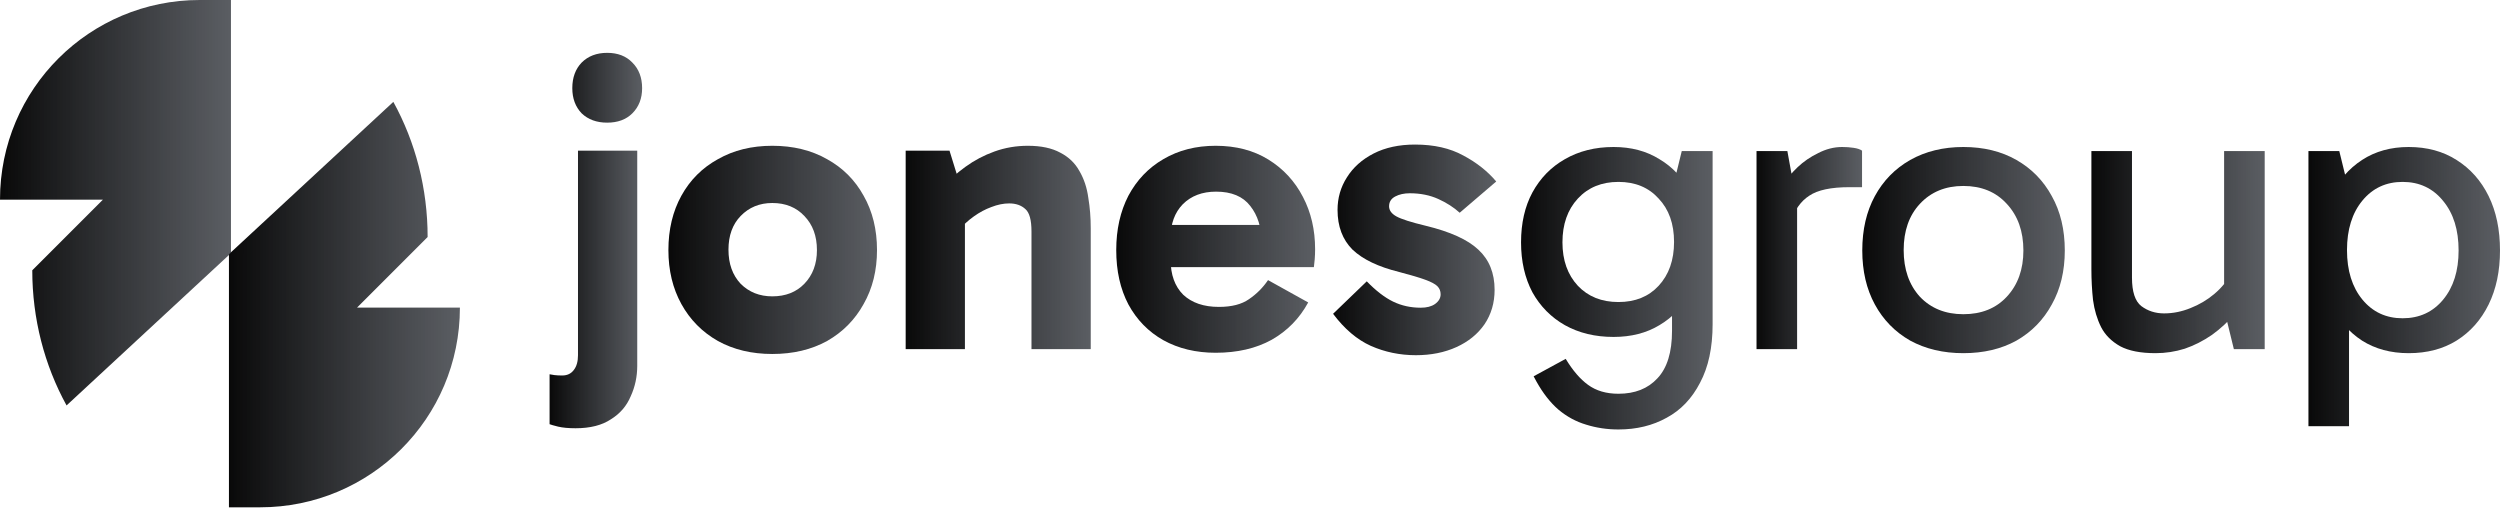 <svg xmlns="http://www.w3.org/2000/svg" width="579" height="118" viewBox="0 0 579 118" fill="none">
<path d="M557.851 81.794C553.715 81.794 550.112 80.823 547.042 78.88C543.971 76.875 541.559 74.086 539.804 70.515C538.113 66.943 537.267 62.776 537.267 58.013C537.267 53.188 538.113 48.99 539.804 45.418C541.559 41.846 543.971 39.058 547.042 37.053C550.112 35.048 553.715 34.045 557.851 34.045C562.112 34.045 565.809 35.048 568.942 37.053C572.138 39.058 574.613 41.846 576.368 45.418C578.122 48.99 579 53.188 579 58.013C579 62.776 578.122 66.943 576.368 70.515C574.613 74.086 572.138 76.875 568.942 78.88C565.809 80.823 562.112 81.794 557.851 81.794ZM534.635 98.713V34.985H541.778L544.034 44.196H543.094V70.327H544.034V98.713H534.635ZM556.441 73.71C560.326 73.71 563.459 72.269 565.841 69.387C568.222 66.504 569.412 62.713 569.412 58.013C569.412 53.251 568.222 49.429 565.841 46.546C563.459 43.601 560.326 42.129 556.441 42.129C552.619 42.129 549.517 43.57 547.136 46.452C544.755 49.335 543.564 53.157 543.564 57.919C543.564 62.682 544.755 66.504 547.136 69.387C549.517 72.269 552.619 73.71 556.441 73.71Z" fill="url(#paint0_linear_310_2)"/>
<path d="M499.219 81.794C495.773 81.794 493.047 81.261 491.042 80.196C489.036 79.068 487.564 77.595 486.624 75.778C485.684 73.898 485.057 71.799 484.744 69.48C484.493 67.162 484.368 64.781 484.368 62.337V34.985H493.768V64.311C493.768 67.569 494.488 69.762 495.929 70.89C497.433 72.018 499.188 72.582 501.193 72.582C503.261 72.582 505.297 72.175 507.303 71.36C509.37 70.546 511.219 69.449 512.848 68.07C514.54 66.629 515.793 65.094 516.608 63.465V68.728H515.104V34.985H524.503V80.854H517.36L515.386 72.77L517.736 72.488C516.107 74.431 514.289 76.123 512.284 77.564C510.279 78.942 508.18 80.008 505.987 80.76C503.794 81.449 501.538 81.794 499.219 81.794Z" fill="url(#paint1_linear_310_2)"/>
<path d="M454.707 81.794C450.07 81.794 445.966 80.823 442.394 78.88C438.885 76.875 436.159 74.086 434.217 70.515C432.274 66.943 431.303 62.776 431.303 58.013C431.303 53.188 432.274 48.99 434.217 45.418C436.159 41.846 438.885 39.058 442.394 37.053C445.966 35.048 450.07 34.045 454.707 34.045C459.407 34.045 463.511 35.048 467.02 37.053C470.529 39.058 473.255 41.846 475.198 45.418C477.203 48.99 478.206 53.188 478.206 58.013C478.206 62.776 477.203 66.943 475.198 70.515C473.255 74.086 470.529 76.875 467.02 78.88C463.511 80.823 459.407 81.794 454.707 81.794ZM454.707 72.77C458.906 72.77 462.258 71.423 464.764 68.729C467.334 65.972 468.618 62.4 468.618 58.013C468.618 53.564 467.334 49.961 464.764 47.204C462.258 44.447 458.906 43.068 454.707 43.068C450.571 43.068 447.219 44.447 444.65 47.204C442.143 49.899 440.89 53.47 440.89 57.919C440.89 62.368 442.143 65.972 444.65 68.729C447.219 71.423 450.571 72.77 454.707 72.77Z" fill="url(#paint2_linear_310_2)"/>
<path d="M413.954 34.985L416.21 47.392V80.854H406.811V34.985H413.954ZM414.8 51.246L412.544 50.212V43.35L413.39 42.316C414.017 41.189 414.988 39.998 416.304 38.745C417.682 37.429 419.28 36.332 421.098 35.455C422.915 34.515 424.763 34.045 426.643 34.045C427.583 34.045 428.46 34.108 429.275 34.233C430.152 34.358 430.81 34.578 431.249 34.891V43.35H428.335C424.074 43.35 420.972 44.008 419.03 45.324C417.087 46.578 415.677 48.551 414.8 51.246Z" fill="url(#paint3_linear_310_2)"/>
<path d="M374.834 99.465C372.202 99.465 369.696 99.089 367.314 98.337C364.996 97.647 362.865 96.488 360.923 94.859C359.043 93.23 357.351 91.068 355.847 88.373L355.189 87.151L362.615 83.11C364.244 85.804 365.967 87.809 367.784 89.125C369.664 90.504 372.014 91.193 374.834 91.193C378.656 91.193 381.664 90.003 383.857 87.621C386.113 85.24 387.241 81.575 387.241 76.624V66.849H388.181V44.196H387.241L389.497 34.985H396.64V75.12C396.64 80.509 395.669 85.021 393.727 88.655C391.847 92.29 389.278 94.984 386.019 96.739C382.761 98.556 379.032 99.465 374.834 99.465ZM373.706 78.034C369.445 78.034 365.685 77.126 362.427 75.308C359.231 73.491 356.724 70.953 354.907 67.695C353.153 64.374 352.275 60.52 352.275 56.133C352.275 51.684 353.153 47.831 354.907 44.572C356.724 41.251 359.231 38.682 362.427 36.865C365.685 34.985 369.445 34.045 373.706 34.045C377.779 34.045 381.319 34.985 384.327 36.865C387.398 38.682 389.779 41.251 391.471 44.572C393.163 47.831 394.009 51.684 394.009 56.133C394.009 60.52 393.163 64.374 391.471 67.695C389.779 70.953 387.398 73.491 384.327 75.308C381.319 77.126 377.779 78.034 373.706 78.034ZM374.834 69.951C378.719 69.951 381.821 68.697 384.139 66.191C386.52 63.622 387.711 60.238 387.711 56.04C387.711 51.841 386.52 48.489 384.139 45.982C381.821 43.413 378.719 42.129 374.834 42.129C370.949 42.129 367.816 43.413 365.435 45.982C363.053 48.551 361.863 51.935 361.863 56.133C361.863 60.269 363.053 63.622 365.435 66.191C367.816 68.697 370.949 69.951 374.834 69.951Z" fill="url(#paint4_linear_310_2)"/>
<path d="M327.916 82.264C324.219 82.264 320.741 81.543 317.483 80.102C314.287 78.661 311.373 76.185 308.741 72.676L316.543 65.157C318.673 67.35 320.71 68.916 322.652 69.856C324.595 70.796 326.725 71.266 329.044 71.266C330.422 71.266 331.519 70.984 332.334 70.42C333.211 69.794 333.65 69.042 333.65 68.165C333.65 67.413 333.399 66.786 332.898 66.285C332.396 65.783 331.456 65.282 330.078 64.781C328.699 64.279 326.694 63.684 324.062 62.995C319.237 61.804 315.634 60.081 313.253 57.825C310.934 55.507 309.775 52.436 309.775 48.614C309.775 45.857 310.496 43.35 311.937 41.094C313.378 38.776 315.446 36.927 318.141 35.549C320.835 34.17 324.031 33.481 327.728 33.481C332.114 33.481 335.843 34.327 338.913 36.019C341.984 37.648 344.521 39.653 346.527 42.034L338.067 49.272C336.689 48.019 335.028 46.953 333.086 46.076C331.143 45.199 328.95 44.76 326.506 44.76C325.19 44.76 324.062 45.011 323.122 45.512C322.182 46.013 321.712 46.765 321.712 47.768C321.712 48.708 322.276 49.491 323.404 50.118C324.532 50.745 326.788 51.465 330.172 52.28C335.874 53.658 339.947 55.507 342.391 57.825C344.897 60.144 346.151 63.246 346.151 67.131C346.151 70.138 345.367 72.802 343.801 75.12C342.234 77.376 340.072 79.13 337.315 80.384C334.558 81.637 331.425 82.264 327.916 82.264Z" fill="url(#paint5_linear_310_2)"/>
<path d="M281.551 81.7C276.977 81.7 272.935 80.729 269.426 78.786C265.979 76.844 263.285 74.086 261.342 70.515C259.462 66.943 258.522 62.745 258.522 57.919C258.522 53.157 259.462 48.959 261.342 45.324C263.285 41.69 265.979 38.87 269.426 36.865C272.935 34.797 276.977 33.763 281.551 33.763C286.251 33.763 290.324 34.828 293.77 36.959C297.216 39.09 299.88 41.972 301.76 45.606C303.639 49.178 304.579 53.22 304.579 57.732C304.579 58.546 304.548 59.329 304.485 60.081C304.423 60.833 304.36 61.429 304.297 61.867H269.238V52.092H293.77L292.172 56.134C292.172 52.687 291.295 49.867 289.54 47.674C287.848 45.481 285.217 44.385 281.645 44.385C278.449 44.385 275.88 45.356 273.937 47.298C272.058 49.241 271.118 51.81 271.118 55.006V60.175C271.118 63.622 272.089 66.316 274.031 68.259C276.037 70.139 278.794 71.079 282.303 71.079C285.248 71.079 287.566 70.483 289.258 69.293C291.013 68.102 292.485 66.63 293.676 64.875L302.981 70.045C300.976 73.742 298.156 76.624 294.522 78.692C290.888 80.697 286.564 81.7 281.551 81.7Z" fill="url(#paint6_linear_310_2)"/>
<path d="M238.046 33.763C241.116 33.763 243.623 34.296 245.565 35.361C247.508 36.364 248.981 37.774 249.983 39.591C251.048 41.408 251.738 43.476 252.051 45.794C252.427 48.05 252.615 50.4 252.615 52.844V80.854H238.892V53.596C238.892 50.964 238.422 49.241 237.482 48.426C236.542 47.549 235.289 47.11 233.722 47.11C232.406 47.11 231.028 47.392 229.587 47.956C228.208 48.458 226.861 49.178 225.545 50.118C224.229 51.058 223.07 52.123 222.067 53.314L219.623 46.358H223.477V80.854H209.754V34.891H219.905L222.725 44.008L218.025 43.633C219.655 41.815 221.503 40.155 223.571 38.651C225.639 37.147 227.895 35.956 230.339 35.079C232.782 34.202 235.351 33.763 238.046 33.763Z" fill="url(#paint7_linear_310_2)"/>
<path d="M178.864 81.982C174.102 81.982 169.903 80.979 166.269 78.974C162.635 76.906 159.815 74.055 157.81 70.421C155.804 66.786 154.802 62.619 154.802 57.919C154.802 53.157 155.804 48.959 157.81 45.324C159.815 41.69 162.635 38.87 166.269 36.865C169.903 34.797 174.102 33.763 178.864 33.763C183.689 33.763 187.919 34.797 191.553 36.865C195.188 38.87 198.007 41.69 200.013 45.324C202.081 48.959 203.114 53.157 203.114 57.919C203.114 62.619 202.081 66.786 200.013 70.421C198.007 74.055 195.188 76.906 191.553 78.974C187.919 80.979 183.689 81.982 178.864 81.982ZM178.864 68.635C181.935 68.635 184.41 67.663 186.29 65.721C188.232 63.716 189.203 61.115 189.203 57.919C189.203 54.661 188.232 52.029 186.29 50.024C184.41 48.019 181.935 47.016 178.864 47.016C175.919 47.016 173.475 48.019 171.533 50.024C169.653 51.967 168.713 54.567 168.713 57.826C168.713 61.084 169.653 63.716 171.533 65.721C173.475 67.663 175.919 68.635 178.864 68.635Z" fill="url(#paint8_linear_310_2)"/>
<path d="M133.299 99.183C131.67 99.183 130.322 99.057 129.257 98.807C128.254 98.556 127.597 98.368 127.283 98.243V86.682C127.597 86.744 127.972 86.807 128.411 86.87C128.912 86.932 129.508 86.964 130.197 86.964C131.388 86.964 132.296 86.525 132.923 85.648C133.549 84.833 133.863 83.705 133.863 82.264V34.891H147.586V84.708C147.586 87.214 147.085 89.564 146.082 91.757C145.142 94.013 143.607 95.799 141.476 97.115C139.408 98.493 136.683 99.183 133.299 99.183ZM132.547 20.416C132.547 17.972 133.267 15.998 134.709 14.495C136.213 12.991 138.186 12.239 140.63 12.239C143.074 12.239 145.017 12.991 146.458 14.495C147.962 15.998 148.714 17.972 148.714 20.416C148.714 22.797 147.962 24.74 146.458 26.244C145.017 27.685 143.074 28.405 140.63 28.405C138.186 28.405 136.213 27.685 134.709 26.244C133.267 24.74 132.547 22.797 132.547 20.416Z" fill="url(#paint9_linear_310_2)"/>
<path d="M82.688 71.243L99.039 54.892C99.039 43.68 96.236 32.935 91.097 23.592L53.023 58.863V117.492H60.264C85.725 117.492 106.514 96.937 106.514 71.243H82.688Z" fill="url(#paint10_linear_310_2)"/>
<path d="M23.825 46.249L7.475 62.6C7.475 73.812 10.278 84.557 15.416 93.9L53.49 58.629V0H46.249C20.789 0 0 20.555 0 46.249H23.825Z" fill="url(#paint11_linear_310_2)"/>
<defs>
<linearGradient id="paint0_linear_310_2" x1="534.635" y1="66.379" x2="579" y2="66.379" gradientUnits="userSpaceOnUse">
<stop stop-color="#090909"/>
<stop offset="1" stop-color="#1B1F26" stop-opacity="0.72"/>
</linearGradient>
<linearGradient id="paint1_linear_310_2" x1="484.368" y1="58.389" x2="524.503" y2="58.389" gradientUnits="userSpaceOnUse">
<stop stop-color="#090909"/>
<stop offset="1" stop-color="#1B1F26" stop-opacity="0.72"/>
</linearGradient>
<linearGradient id="paint2_linear_310_2" x1="431.303" y1="57.919" x2="478.206" y2="57.919" gradientUnits="userSpaceOnUse">
<stop stop-color="#090909"/>
<stop offset="1" stop-color="#1B1F26" stop-opacity="0.72"/>
</linearGradient>
<linearGradient id="paint3_linear_310_2" x1="406.811" y1="57.45" x2="431.249" y2="57.45" gradientUnits="userSpaceOnUse">
<stop stop-color="#090909"/>
<stop offset="1" stop-color="#1B1F26" stop-opacity="0.72"/>
</linearGradient>
<linearGradient id="paint4_linear_310_2" x1="352.275" y1="66.755" x2="396.64" y2="66.755" gradientUnits="userSpaceOnUse">
<stop stop-color="#090909"/>
<stop offset="1" stop-color="#1B1F26" stop-opacity="0.72"/>
</linearGradient>
<linearGradient id="paint5_linear_310_2" x1="308.741" y1="57.872" x2="346.527" y2="57.872" gradientUnits="userSpaceOnUse">
<stop stop-color="#090909"/>
<stop offset="1" stop-color="#1B1F26" stop-opacity="0.72"/>
</linearGradient>
<linearGradient id="paint6_linear_310_2" x1="258.522" y1="57.732" x2="304.579" y2="57.732" gradientUnits="userSpaceOnUse">
<stop stop-color="#090909"/>
<stop offset="1" stop-color="#1B1F26" stop-opacity="0.72"/>
</linearGradient>
<linearGradient id="paint7_linear_310_2" x1="209.754" y1="57.309" x2="252.615" y2="57.309" gradientUnits="userSpaceOnUse">
<stop stop-color="#090909"/>
<stop offset="1" stop-color="#1B1F26" stop-opacity="0.72"/>
</linearGradient>
<linearGradient id="paint8_linear_310_2" x1="154.802" y1="57.873" x2="203.114" y2="57.873" gradientUnits="userSpaceOnUse">
<stop stop-color="#090909"/>
<stop offset="1" stop-color="#1B1F26" stop-opacity="0.72"/>
</linearGradient>
<linearGradient id="paint9_linear_310_2" x1="127.283" y1="55.711" x2="148.714" y2="55.711" gradientUnits="userSpaceOnUse">
<stop stop-color="#090909"/>
<stop offset="1" stop-color="#1B1F26" stop-opacity="0.72"/>
</linearGradient>
<linearGradient id="paint10_linear_310_2" x1="53.023" y1="70.542" x2="106.514" y2="70.542" gradientUnits="userSpaceOnUse">
<stop stop-color="#090909"/>
<stop offset="1" stop-color="#1B1F26" stop-opacity="0.72"/>
</linearGradient>
<linearGradient id="paint11_linear_310_2" x1="0" y1="46.95" x2="53.49" y2="46.95" gradientUnits="userSpaceOnUse">
<stop stop-color="#090909"/>
<stop offset="1" stop-color="#1B1F26" stop-opacity="0.72"/>
</linearGradient>
</defs>
</svg>
